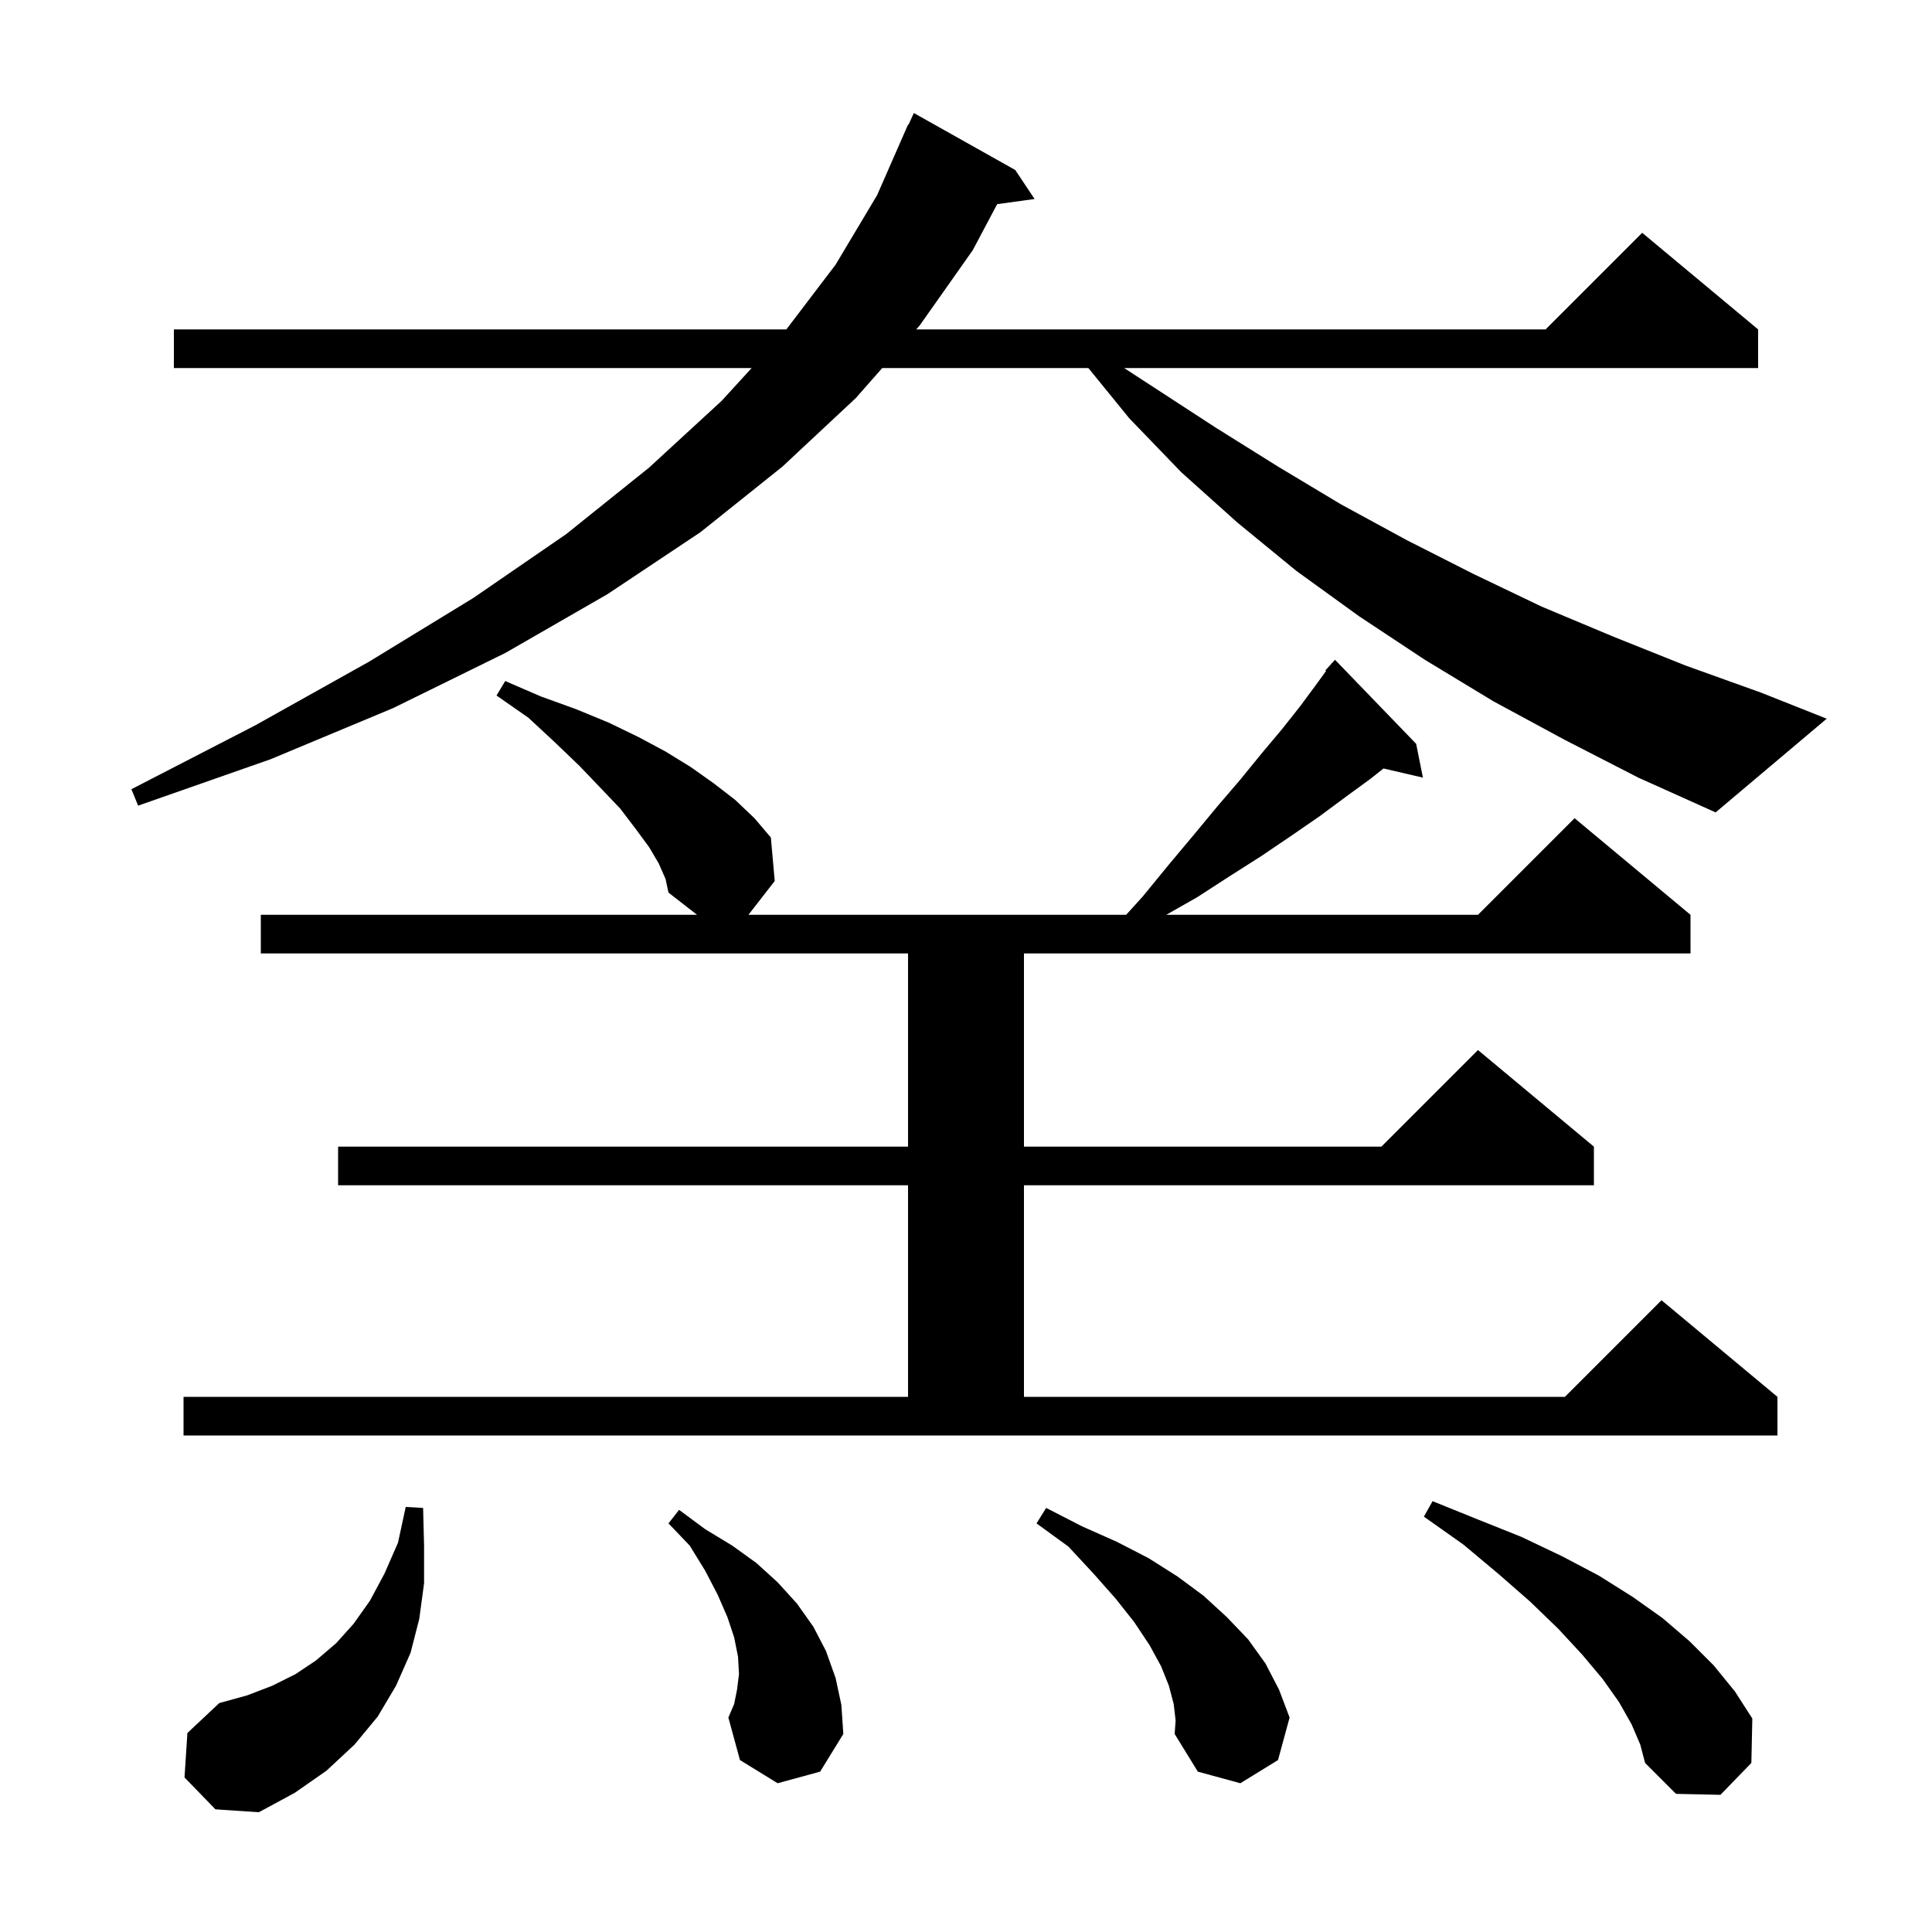 <svg xmlns="http://www.w3.org/2000/svg" xmlns:xlink="http://www.w3.org/1999/xlink" version="1.1" baseProfile="full" viewBox="0 0 200 200" width="200" height="200">
<g fill="black">
<path d="M 19.1 184.0 L 19.4 179.4 L 22.7 176.3 L 25.6 175.5 L 28.2 174.5 L 30.6 173.3 L 32.7 171.9 L 34.8 170.1 L 36.6 168.1 L 38.3 165.7 L 39.8 162.9 L 41.2 159.7 L 42.0 156.0 L 43.8 156.1 L 43.9 160.0 L 43.9 163.9 L 43.4 167.6 L 42.5 171.1 L 41.0 174.5 L 39.1 177.7 L 36.7 180.6 L 33.8 183.3 L 30.5 185.6 L 26.8 187.6 L 22.3 187.3 Z M 168.9 178.5 L 167.6 176.2 L 165.9 173.8 L 163.8 171.3 L 161.3 168.6 L 158.4 165.8 L 155.2 163.0 L 151.5 159.9 L 147.4 157.0 L 148.3 155.4 L 153.0 157.3 L 157.5 159.1 L 161.7 161.1 L 165.5 163.1 L 169.0 165.3 L 172.1 167.5 L 174.9 169.9 L 177.4 172.4 L 179.6 175.1 L 181.4 177.9 L 181.3 182.5 L 178.1 185.8 L 173.5 185.7 L 170.3 182.5 L 169.8 180.6 Z M 121.5 176.4 L 121.0 174.5 L 120.2 172.5 L 119.0 170.3 L 117.4 167.9 L 115.5 165.5 L 113.2 162.9 L 110.6 160.1 L 107.3 157.7 L 108.3 156.1 L 112.0 158.0 L 115.6 159.6 L 118.9 161.3 L 121.9 163.2 L 124.6 165.2 L 127.0 167.4 L 129.2 169.7 L 131.0 172.2 L 132.4 174.9 L 133.5 177.8 L 132.3 182.2 L 128.4 184.6 L 124.0 183.4 L 121.6 179.5 L 121.7 178.1 Z M 80.5 184.6 L 76.6 182.2 L 75.4 177.8 L 76.0 176.4 L 76.3 174.9 L 76.5 173.3 L 76.4 171.5 L 76.0 169.5 L 75.3 167.4 L 74.3 165.1 L 73.0 162.6 L 71.4 160.0 L 69.2 157.7 L 70.3 156.3 L 73.0 158.3 L 75.8 160.0 L 78.3 161.8 L 80.5 163.8 L 82.5 166.0 L 84.2 168.4 L 85.5 170.9 L 86.5 173.7 L 87.1 176.5 L 87.3 179.5 L 84.9 183.4 Z M 19.0 144.6 L 94.0 144.6 L 94.0 122.7 L 35.0 122.7 L 35.0 118.7 L 94.0 118.7 L 94.0 98.7 L 27.0 98.7 L 27.0 94.7 L 72.157 94.7 L 69.2 92.4 L 68.9 91.0 L 68.2 89.4 L 67.2 87.7 L 65.8 85.8 L 64.2 83.7 L 62.2 81.6 L 60.0 79.3 L 57.5 76.9 L 54.7 74.3 L 51.4 72.0 L 52.3 70.5 L 56.0 72.1 L 59.6 73.4 L 63.0 74.8 L 66.1 76.3 L 68.9 77.8 L 71.5 79.4 L 73.9 81.1 L 76.1 82.8 L 78.1 84.7 L 79.8 86.7 L 80.2 91.2 L 77.478 94.7 L 116.578 94.7 L 118.3 92.8 L 121.0 89.5 L 123.6 86.4 L 126.0 83.5 L 128.4 80.7 L 130.6 78.0 L 132.7 75.5 L 134.6 73.1 L 136.3 70.8 L 137.274 69.46 L 137.2 69.4 L 137.791 68.75 L 137.9 68.6 L 137.915 68.614 L 138.2 68.3 L 146.6 77.0 L 147.3 80.5 L 143.222 79.553 L 141.9 80.6 L 139.3 82.5 L 136.6 84.5 L 133.7 86.5 L 130.6 88.6 L 127.3 90.7 L 123.9 92.9 L 120.729 94.7 L 153.0 94.7 L 163.0 84.7 L 175.0 94.7 L 175.0 98.7 L 106.0 98.7 L 106.0 118.7 L 143.0 118.7 L 153.0 108.7 L 165.0 118.7 L 165.0 122.7 L 106.0 122.7 L 106.0 144.6 L 162.0 144.6 L 172.0 134.6 L 184.0 144.6 L 184.0 148.6 L 19.0 148.6 Z M 162.0 76.6 L 154.6 72.6 L 147.5 68.3 L 140.7 63.8 L 134.2 59.1 L 128.1 54.1 L 122.3 48.9 L 116.9 43.3 L 112.669 38.1 L 91.328 38.1 L 88.6 41.2 L 81.0 48.3 L 72.5 55.1 L 62.9 61.5 L 52.3 67.6 L 40.7 73.3 L 28.0 78.6 L 14.3 83.4 L 13.6 81.7 L 26.4 75.1 L 38.2 68.5 L 49.0 61.9 L 58.6 55.3 L 67.2 48.4 L 74.7 41.5 L 77.809 38.1 L 18.0 38.1 L 18.0 34.1 L 81.404 34.1 L 86.5 27.4 L 90.8 20.2 L 94.0 12.9 L 94.046 12.919 L 94.6 11.7 L 105.1 17.6 L 107.1 20.6 L 103.226 21.134 L 100.7 25.9 L 95.2 33.7 L 94.848 34.1 L 160.0 34.1 L 170.0 24.1 L 182.0 34.1 L 182.0 38.1 L 116.373 38.1 L 125.9 44.3 L 132.3 48.3 L 138.8 52.2 L 145.6 55.9 L 152.5 59.4 L 159.6 62.8 L 167.0 65.9 L 174.5 68.9 L 182.3 71.7 L 189.1 74.4 L 177.6 84.1 L 169.6 80.5 Z " />
</g>
</svg>